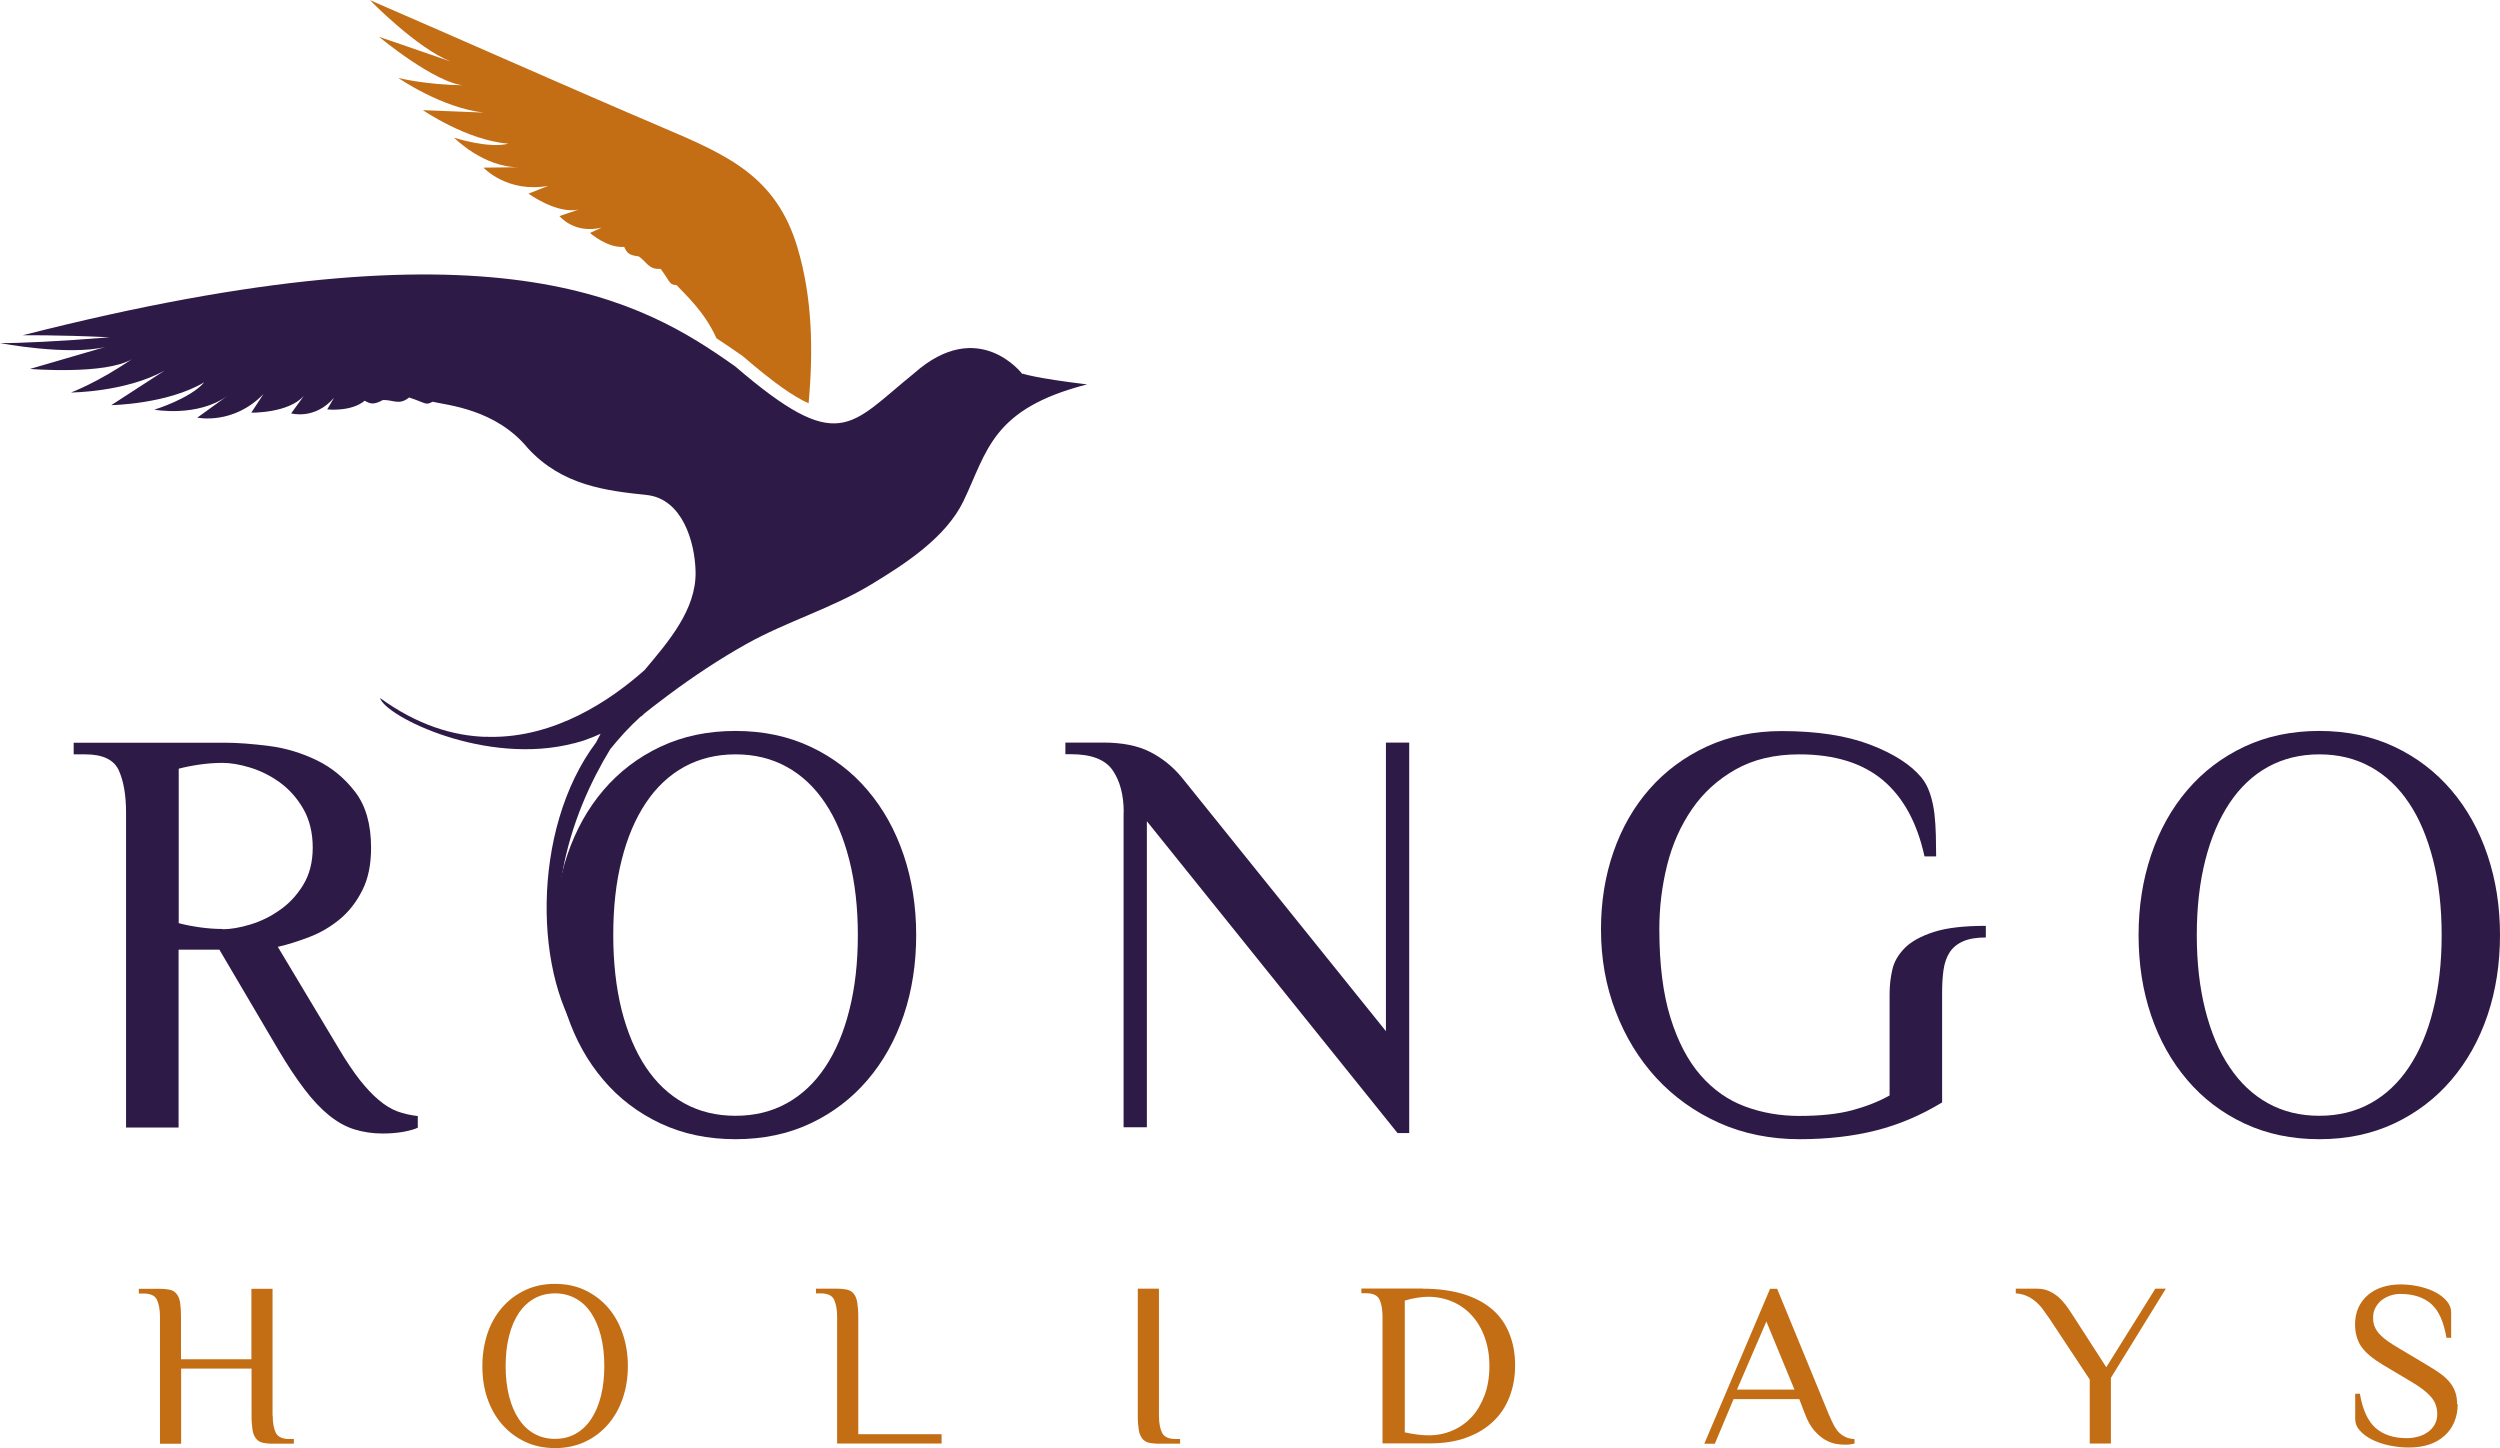 <?xml version="1.0" encoding="UTF-8"?>
<svg id="Layer_2" data-name="Layer 2" xmlns="http://www.w3.org/2000/svg" viewBox="0 0 176.11 102.02">
  <defs>
    <style>
      .cls-1 {
        fill: #2e1a46;
      }

      .cls-1, .cls-2 {
        stroke-width: 0px;
      }

      .cls-2 {
        fill: #c36d15;
      }
    </style>
  </defs>
  <g id="Layer_1-2" data-name="Layer 1">
    <g>
      <g>
        <path class="cls-1" d="M72.02,26.35s-3.08-4.08-7.62-.06c-4.56,3.68-5.25,5.84-12.61-.48-6.53-4.62-16.72-10.74-50.2-2.19,0,0,2.4-.04,6.14.14-3.55.29-6.43.42-7.73.41,0,0,4.79.91,7.43.27-4.82,1.4-5.32,1.55-5.32,1.55,0,0,5.33.43,7.18-.69-2.42,1.66-4.29,2.35-4.29,2.35,0,0,3.83-.02,6.59-1.54l-3.75,2.43s3.94-.06,6.55-1.61c-.98,1.15-3.52,1.93-3.52,1.93,0,0,3.03.56,5.16-.98l-2.13,1.54s2.53.54,4.66-1.66l-.86,1.31s2.63.05,3.71-1.19l-.9,1.24s1.66.48,3.02-1.1l-.48.82s1.68.19,2.64-.61c.41.23.63.3,1.28-.05.72-.03,1.14.4,1.85-.18,1.26.42,1.15.57,1.65.3,1.06.25,4.46.52,6.72,3.28,2.42,2.63,5.52,2.99,8.37,3.29,2.5.27,3.39,3.28,3.44,5.39.06,2.69-1.93,4.96-3.59,6.94-2.46,2.19-6.31,4.74-10.84,4.71-.11,0-.21,0-.33-.02,0,0,.02,0,.05.02-2.37-.06-4.9-.84-7.52-2.74.39,1.3,7.46,4.81,13.66,3.19,0,0,.02,0,.02,0,.13-.03.26-.07.39-.11.12-.03.24-.07.35-.11.38-.13.75-.28,1.12-.45-.12.23-.22.42-.32.61-4.63,6.16-4.39,16.74-.78,21.27-4-8.62-.89-16.41,1.78-20.8.64-.79,1.35-1.58,2.16-2.31h.04c.07-.06.12-.12.18-.18.29-.24.89-.7,1.7-1.31,1.76-1.31,3.59-2.53,5.5-3.6,2.86-1.6,6-2.5,8.82-4.21,2.36-1.43,5.24-3.29,6.48-5.86,1.68-3.49,1.97-6.5,8.71-8.22-3.72-.45-4.54-.76-4.54-.76Z"/>
        <path class="cls-2" d="M32.72,6.01c-2.82-.04-4.66-.52-4.66-.52,0,0,3.02,2.1,6.01,2.44l-4.28-.17s3.12,2.14,6.03,2.36c-1.4.37-3.83-.42-3.83-.42,0,0,2.07,2.11,4.59,2.08l-2.52.03s1.68,1.81,4.57,1.28l-1.4.55s2.04,1.49,3.57,1.11l-1.39.47s1.04,1.29,2.98.81l-.83.38s1.21,1.08,2.41.98c.19.42.32.59,1.02.67.58.38.68.94,1.55.88.75,1.03.58,1.09,1.13,1.15.5.57,1.95,1.82,2.8,3.74.61.4,1.2.8,1.77,1.2l.06.04.05.04c2.12,1.83,3.55,2.83,4.61,3.3.34-3.7.27-7.46-.79-10.99-1.49-4.97-4.86-6.47-9.45-8.42-6.9-2.94-13.77-6.01-20.66-8.99,0,0,3.27,3.36,5.68,4.32-4.55-1.58-5.03-1.73-5.03-1.73,0,0,3.94,3.28,6.01,3.42Z"/>
      </g>
      <g>
        <path class="cls-1" d="M15.46,66.9h-2.88v12.53h-3.7v-22.18c0-1.23-.17-2.22-.51-2.98-.34-.75-1.13-1.13-2.36-1.13h-.82v-.82h10.68c.88,0,1.9.08,3.08.23,1.18.15,2.3.49,3.37,1.01,1.07.52,1.97,1.27,2.71,2.24.74.97,1.11,2.28,1.11,3.92,0,1.18-.2,2.18-.62,3-.41.82-.94,1.5-1.58,2.03-.64.53-1.35.95-2.13,1.25-.78.3-1.53.54-2.24.7l4.31,7.19c.52.88,1.01,1.6,1.46,2.18.45.57.9,1.05,1.34,1.42.44.37.88.64,1.31.8.44.16.92.27,1.44.33v.82c-.22.11-.55.2-1.01.29-.45.08-.94.12-1.46.12-.71,0-1.38-.1-1.99-.29-.62-.19-1.21-.52-1.79-.99-.57-.46-1.16-1.08-1.74-1.85-.59-.77-1.21-1.71-1.87-2.83l-4.11-6.98ZM15.67,65.46c.57,0,1.22-.11,1.95-.33.73-.22,1.42-.55,2.07-1.01.66-.45,1.21-1.04,1.66-1.77.45-.73.68-1.61.68-2.65s-.23-1.98-.68-2.75c-.45-.77-1.01-1.38-1.66-1.85-.66-.47-1.35-.81-2.07-1.03-.72-.22-1.38-.33-1.95-.33-.52,0-1.06.04-1.62.12s-1.05.18-1.46.29v10.88c.41.11.9.21,1.46.29.56.08,1.1.12,1.62.12Z"/>
        <path class="cls-1" d="M39.08,65.87c0-2,.29-3.87.88-5.63.59-1.75,1.44-3.28,2.55-4.58,1.11-1.3,2.45-2.32,4.02-3.06,1.57-.74,3.33-1.11,5.28-1.11s3.7.37,5.28,1.11c1.57.74,2.92,1.76,4.02,3.06,1.11,1.3,1.96,2.83,2.55,4.58.59,1.75.88,3.63.88,5.63s-.29,3.91-.88,5.65c-.59,1.74-1.44,3.26-2.55,4.56-1.11,1.3-2.45,2.32-4.02,3.06-1.57.74-3.33,1.11-5.28,1.11s-3.7-.37-5.28-1.11c-1.57-.74-2.92-1.76-4.02-3.06-1.11-1.3-1.96-2.82-2.55-4.56-.59-1.74-.88-3.62-.88-5.65ZM60.43,65.87c0-1.94-.2-3.7-.6-5.28-.4-1.57-.96-2.92-1.7-4.02-.74-1.11-1.64-1.96-2.71-2.55-1.07-.59-2.27-.88-3.61-.88s-2.55.3-3.61.88c-1.07.59-1.97,1.44-2.71,2.55-.74,1.11-1.31,2.45-1.7,4.02-.4,1.58-.59,3.33-.59,5.28s.2,3.7.59,5.28c.4,1.57.97,2.92,1.7,4.02.74,1.11,1.64,1.96,2.71,2.55,1.07.59,2.27.88,3.61.88s2.55-.29,3.61-.88c1.07-.59,1.97-1.44,2.71-2.55.74-1.11,1.31-2.45,1.7-4.02.4-1.57.6-3.33.6-5.28Z"/>
        <path class="cls-1" d="M79.16,57.24c0-1.23-.26-2.22-.78-2.98-.52-.75-1.49-1.13-2.92-1.13h-.41v-.82h2.67c1.34,0,2.44.22,3.3.66.86.44,1.61,1.04,2.24,1.81l14.37,17.86v-20.33h1.64v27.51h-.82l-17.66-21.97v21.56h-1.64v-22.18Z"/>
        <path class="cls-1" d="M126.75,53.14c-1.75,0-3.25.36-4.5,1.07-1.25.71-2.27,1.64-3.06,2.79-.79,1.15-1.38,2.46-1.75,3.94-.37,1.48-.55,2.98-.55,4.52,0,2.46.26,4.54.78,6.22.52,1.68,1.23,3.04,2.13,4.07.9,1.03,1.95,1.76,3.14,2.2,1.19.44,2.46.66,3.8.66,1.48,0,2.71-.13,3.7-.39.98-.26,1.88-.61,2.67-1.05v-7.14c0-.58.06-1.14.19-1.71.12-.56.42-1.07.88-1.54.46-.46,1.15-.84,2.05-1.13.9-.29,2.12-.43,3.66-.43v.82c-.66,0-1.19.09-1.6.27-.41.18-.73.44-.95.78-.22.34-.36.75-.43,1.23-.07.48-.1,1.02-.1,1.62v7.72c-1.48.9-3.03,1.56-4.64,1.97-1.62.41-3.42.62-5.42.62s-3.94-.38-5.65-1.15c-1.71-.77-3.18-1.82-4.42-3.16-1.23-1.34-2.19-2.91-2.87-4.7-.69-1.79-1.03-3.72-1.03-5.77,0-1.94.29-3.76.88-5.46.59-1.7,1.44-3.18,2.55-4.44,1.11-1.26,2.45-2.25,4.02-2.98,1.57-.72,3.33-1.09,5.28-1.09,2.49,0,4.57.32,6.24.96,1.67.64,2.87,1.42,3.61,2.32.25.3.45.68.6,1.13.15.45.25.92.31,1.42.05.49.09,1,.1,1.52.01.52.02,1.01.02,1.48h-.82c-.52-2.38-1.5-4.17-2.94-5.38-1.44-1.2-3.4-1.81-5.89-1.81Z"/>
        <path class="cls-1" d="M150.65,65.87c0-2,.29-3.87.88-5.63.59-1.75,1.44-3.28,2.55-4.58,1.11-1.3,2.45-2.32,4.02-3.06,1.57-.74,3.33-1.11,5.28-1.11s3.7.37,5.28,1.11c1.57.74,2.91,1.76,4.02,3.06,1.11,1.3,1.96,2.83,2.55,4.58.59,1.75.88,3.63.88,5.63s-.29,3.91-.88,5.65c-.59,1.74-1.44,3.26-2.55,4.56-1.11,1.3-2.45,2.32-4.02,3.06-1.58.74-3.33,1.11-5.28,1.11s-3.7-.37-5.28-1.11c-1.57-.74-2.92-1.76-4.02-3.06-1.11-1.3-1.96-2.82-2.55-4.56-.59-1.74-.88-3.62-.88-5.65ZM172,65.87c0-1.94-.2-3.7-.6-5.28-.4-1.57-.96-2.92-1.7-4.02-.74-1.11-1.64-1.96-2.71-2.55-1.07-.59-2.27-.88-3.61-.88s-2.55.3-3.61.88c-1.07.59-1.97,1.44-2.71,2.55-.74,1.11-1.31,2.45-1.71,4.02-.4,1.58-.6,3.33-.6,5.28s.2,3.7.6,5.28c.4,1.57.96,2.92,1.71,4.02.74,1.11,1.64,1.96,2.71,2.55,1.07.59,2.27.88,3.61.88s2.54-.29,3.61-.88c1.07-.59,1.97-1.44,2.71-2.55.74-1.11,1.31-2.45,1.7-4.02.4-1.57.6-3.33.6-5.28Z"/>
        <path class="cls-2" d="M19.21,99.71c0,.5.07.9.21,1.2.14.3.45.46.95.46h.33v.33h-1.49c-.29,0-.53-.03-.72-.07-.19-.05-.35-.15-.46-.3-.12-.15-.2-.35-.24-.6-.04-.25-.07-.59-.07-1.01v-3.31h-4.96v5.29h-1.49v-8.93c0-.5-.07-.89-.21-1.2-.14-.3-.45-.45-.95-.45h-.33v-.33h1.49c.29,0,.53.03.72.07.19.05.35.15.46.3.12.15.2.35.24.61.04.26.06.59.06,1v2.98h4.96v-4.96h1.49v8.93Z"/>
        <path class="cls-2" d="M33.98,96.23c0-.8.12-1.56.35-2.27.24-.71.58-1.32,1.03-1.84.45-.52.99-.93,1.62-1.23.63-.3,1.34-.45,2.12-.45s1.49.15,2.12.45c.63.3,1.17.71,1.62,1.23.45.52.79,1.14,1.03,1.84.24.71.36,1.46.36,2.27s-.12,1.57-.36,2.27c-.24.7-.58,1.31-1.03,1.83-.45.52-.99.94-1.62,1.23-.63.3-1.34.45-2.12.45s-1.49-.15-2.12-.45c-.63-.3-1.17-.71-1.62-1.23-.45-.52-.79-1.13-1.03-1.83-.24-.7-.35-1.46-.35-2.27ZM42.57,96.23c0-.78-.08-1.49-.24-2.12-.16-.63-.39-1.17-.69-1.62-.3-.45-.66-.79-1.09-1.02-.43-.24-.91-.36-1.45-.36s-1.03.12-1.46.36c-.43.24-.79.58-1.09,1.02-.3.45-.53.99-.69,1.62-.16.63-.24,1.34-.24,2.12s.08,1.49.24,2.12c.16.63.39,1.17.69,1.62.3.45.66.79,1.09,1.03.43.24.91.36,1.46.36s1.02-.12,1.45-.36c.43-.24.79-.58,1.09-1.03.3-.45.53-.99.69-1.62.16-.63.24-1.34.24-2.12Z"/>
        <path class="cls-2" d="M60.46,101.03h5.87v.66h-7.36v-8.93c0-.5-.07-.89-.21-1.2-.14-.3-.45-.45-.95-.45h-.33v-.33h1.49c.29,0,.53.03.72.07.19.05.35.15.46.3.12.15.2.35.24.61.04.26.07.59.07,1v8.27Z"/>
        <path class="cls-2" d="M80.15,90.78h1.49v8.93c0,.5.07.9.21,1.2.14.3.46.46.95.46h.33v.33h-1.49c-.29,0-.53-.03-.72-.07-.19-.05-.35-.15-.46-.3-.12-.15-.2-.35-.24-.6-.04-.25-.07-.59-.07-1.01v-8.93Z"/>
        <path class="cls-2" d="M100.22,90.78c1.09,0,2.04.13,2.86.38.82.25,1.49.61,2.03,1.07.54.46.94,1.03,1.21,1.7.27.67.41,1.41.41,2.24s-.13,1.54-.39,2.22c-.26.68-.64,1.26-1.15,1.74-.51.49-1.14.87-1.89,1.14-.75.28-1.63.41-2.64.41h-3.27v-8.93c0-.5-.07-.89-.21-1.2-.14-.3-.46-.45-.95-.45h-.33v-.33h4.33ZM98.95,100.9c.65.14,1.21.21,1.68.21.6,0,1.17-.11,1.69-.34.53-.22.98-.55,1.37-.97.38-.42.68-.94.9-1.54.22-.6.33-1.28.33-2.03s-.11-1.39-.32-1.99c-.21-.6-.51-1.12-.9-1.55-.38-.43-.84-.76-1.37-.99-.53-.23-1.11-.35-1.73-.35-.24,0-.5.02-.78.07-.28.04-.57.11-.86.2v9.28Z"/>
        <path class="cls-2" d="M130.63,101.69c-.19.05-.41.08-.66.08-.19,0-.41-.02-.65-.06-.25-.05-.5-.14-.76-.29-.26-.15-.51-.37-.76-.65-.25-.29-.46-.67-.64-1.14l-.41-1.07h-4.63l-1.32,3.14h-.74l4.63-10.91h.5l3.64,8.85c.13.31.26.57.37.79.12.21.24.39.39.52.14.13.3.23.46.3.16.07.36.11.59.13v.33ZM122.36,97.89h4.05l-1.98-4.8-2.07,4.8Z"/>
        <path class="cls-2" d="M148.37,96.32l3.46-5.54h.74l-3.87,6.28v4.63h-1.49v-4.51l-2.81-4.25c-.17-.24-.33-.47-.49-.69-.16-.22-.33-.4-.52-.56-.19-.16-.39-.29-.62-.39-.23-.1-.48-.16-.77-.18v-.33h1.49c.31,0,.58.05.83.16s.46.24.66.41c.2.17.38.37.54.58.16.21.31.44.46.67l2.4,3.72Z"/>
        <path class="cls-2" d="M173.13,98.91c0,.46-.08.88-.24,1.26-.16.38-.39.7-.69.97-.3.27-.66.48-1.08.62-.43.14-.9.21-1.43.21-.45,0-.9-.05-1.35-.14-.45-.09-.85-.23-1.21-.4-.36-.18-.65-.39-.88-.64-.23-.25-.34-.53-.34-.84v-1.77h.33c.19,1.11.55,1.91,1.09,2.4.54.48,1.28.73,2.21.73.29,0,.55-.04.81-.11.26-.07.48-.18.68-.32.2-.14.36-.32.48-.53.12-.21.18-.45.18-.73,0-.48-.15-.9-.46-1.24-.3-.34-.76-.69-1.36-1.04l-2.03-1.21c-.7-.42-1.2-.84-1.5-1.27-.29-.43-.44-.95-.44-1.57,0-.43.08-.82.23-1.16.15-.34.37-.63.65-.88.28-.25.62-.44,1.01-.57.39-.13.83-.2,1.31-.2.41,0,.82.04,1.25.13.42.09.81.22,1.15.39.34.17.62.38.84.63.22.25.33.53.33.84v1.77h-.33c-.19-1.11-.54-1.91-1.07-2.38-.53-.47-1.25-.71-2.19-.71-.24,0-.48.04-.71.12-.23.08-.43.19-.61.33-.17.14-.32.32-.43.53-.11.21-.16.44-.16.7s.04.46.12.64c.08.19.19.36.35.53.15.16.35.33.58.49.23.16.5.33.79.5l2.03,1.21c.35.21.66.41.92.6.26.19.47.4.64.61.17.21.29.44.37.69.08.24.12.52.12.83Z"/>
      </g>
    </g>
  </g>
</svg>